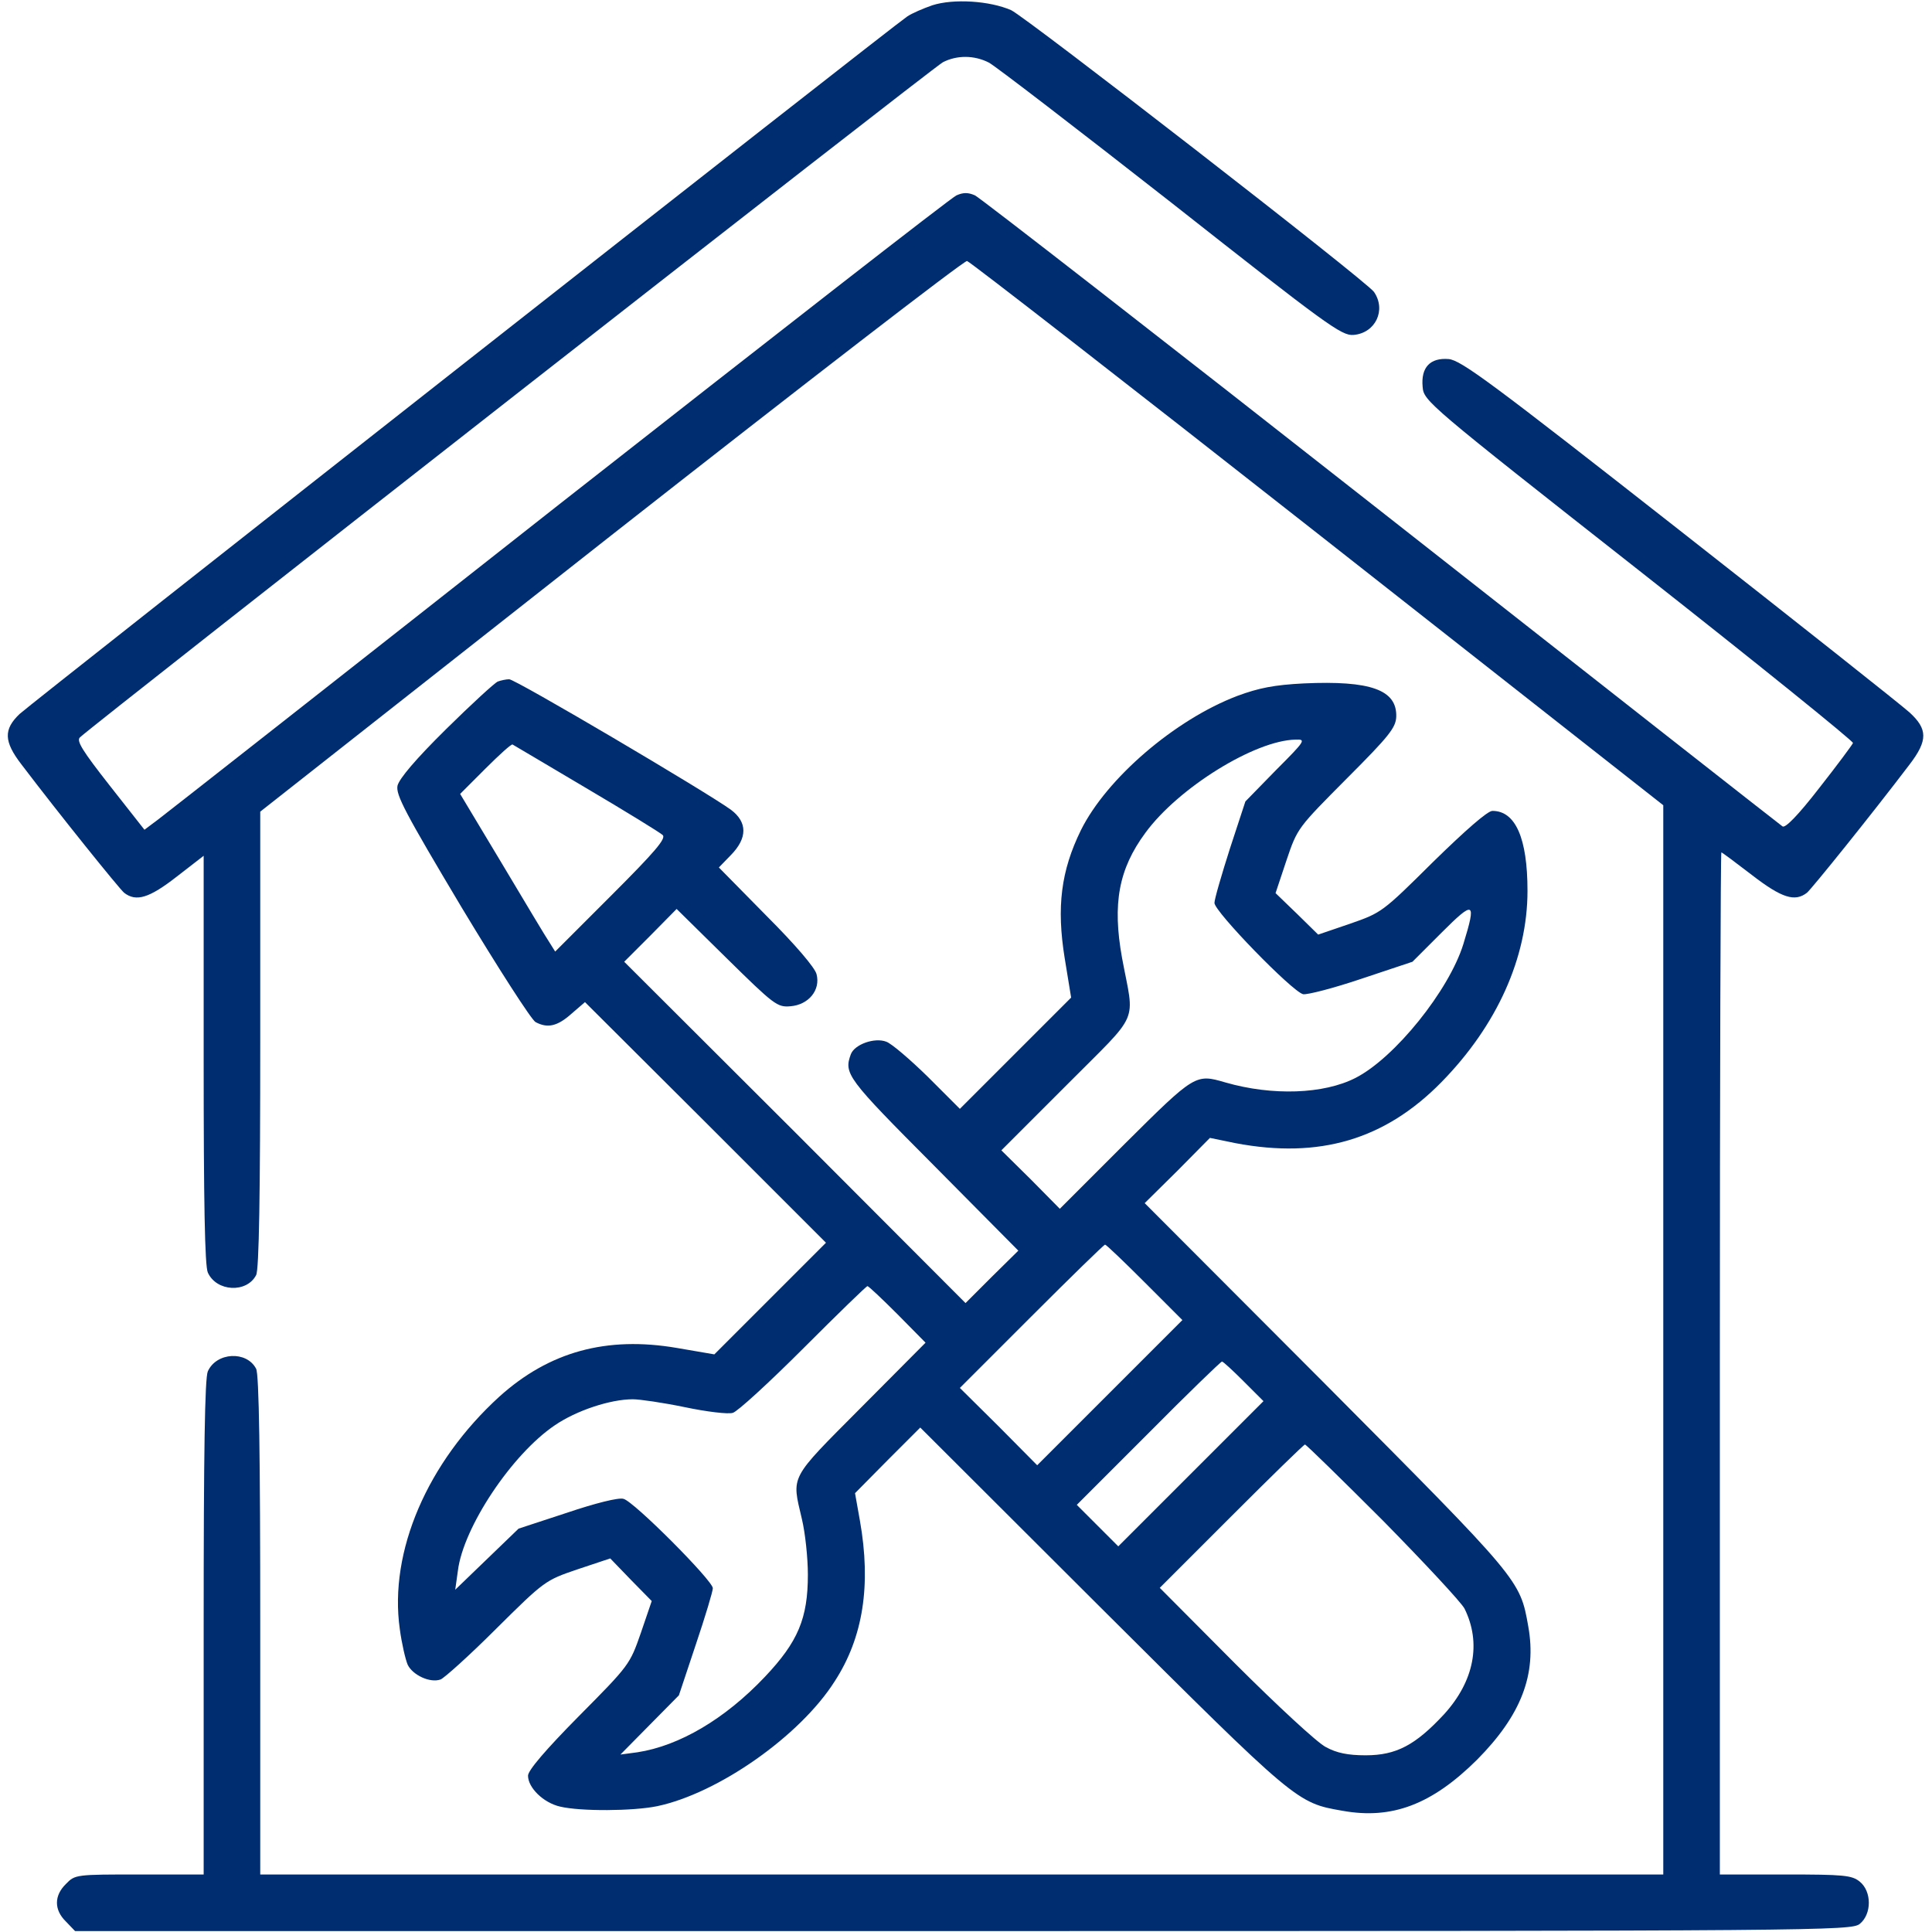 <svg xmlns="http://www.w3.org/2000/svg" width="683" height="683" viewBox="0 0 683 683" fill="none"><g clip-path="url(#clip0_804_27)"><path d="M329.6 1.867C326.533 2.933 322.4 4.667 320.667 5.867C315.067 9.6 11.6 248.133 6.933 252.4C1.2 257.867 1.333 262.133 7.6 270.267C21.067 288 42.133 314.133 43.867 315.6C48.133 318.933 52.8 317.467 62.533 309.867L72 302.533V374.533C72 425.2 72.4 447.467 73.467 449.867C76.533 456.667 87.2 457.2 90.533 450.8C91.6 449.067 92 421.867 92 367.467V286.933L216 189.333C284.267 135.733 340.933 92 341.867 92.267C342.933 92.533 398.667 135.867 465.867 188.667L588 284.667V473.6V662.667H340H92V574.533C92 515.067 91.6 485.6 90.533 483.867C87.2 477.467 76.533 478 73.467 484.8C72.4 487.2 72 513.333 72 575.333V662.667H49.333C26.933 662.667 26.533 662.667 23.333 666C19.067 670.133 19.067 675.2 23.333 679.333L26.533 682.667H340.4C645.2 682.667 654.4 682.533 657.467 680.133C661.733 676.667 661.733 668.667 657.467 665.2C654.667 662.933 651.867 662.667 631.2 662.667H608V482C608 382.667 608.267 301.333 608.533 301.333C608.8 301.333 613.6 304.933 619.333 309.333C629.867 317.467 634.533 318.933 638.8 315.6C640.533 314.133 661.6 288 675.067 270.267C681.6 261.733 681.467 257.733 675.067 251.867C672.267 249.333 635.6 220.267 593.6 187.333C527.467 135.467 516.533 127.333 512.133 126.933C505.6 126.4 502.267 129.867 502.933 136.8C503.333 141.733 504.533 142.8 579.333 201.6C621.2 234.533 655.2 262 655.067 262.667C654.8 263.333 649.467 270.533 643.067 278.667C635.733 288.133 631.067 292.933 630.133 292.133C629.333 291.6 565.467 241.467 488.267 180.8C411.067 120.133 346.4 69.867 344.667 69.067C342.267 68 340.533 68 338.133 69.067C336.267 69.867 273.2 119.067 197.733 178.267C122.4 237.6 58.533 287.733 55.867 289.733L51.067 293.333L38.8 277.733C29.067 265.333 26.933 261.867 28.267 260.667C34.667 254.8 330.133 23.6 333.333 22C338.267 19.467 344.4 19.467 349.6 22.133C351.867 23.333 380.667 45.467 413.867 71.467C469.067 114.933 474.267 118.8 478.533 118.4C486.267 117.733 490.133 109.6 485.733 103.2C483.2 99.467 362.667 6 357.467 3.6C349.867 0.267 337.067 -0.533 329.6 1.867Z" fill="#002D70"></path><path d="M176 240.933C174.933 241.333 166.667 248.933 157.733 257.733C146.933 268.4 141.2 275.2 140.533 277.733C139.867 280.933 143.067 287.067 163.2 320.8C176.133 342.267 187.867 360.533 189.333 361.333C193.6 363.6 197.067 362.8 202 358.4L206.8 354.267L249.467 396.8L292 439.333L272.267 459.067L252.533 478.8L239.333 476.533C214.4 472.267 194.133 477.867 176.533 493.733C151.067 516.933 137.467 548.533 141.333 575.867C142 580.933 143.333 586.667 144.133 588.533C145.867 592.133 152 595.067 155.733 593.733C156.933 593.333 165.867 585.333 175.333 575.867C192.533 558.8 192.8 558.667 204.133 554.8L215.733 550.933L223.067 558.533L230.4 566L226.533 577.333C222.667 588.4 222.533 588.667 204.667 606.667C192.933 618.533 186.667 625.867 186.667 627.733C186.667 632 192.133 637.333 198 638.667C205.333 640.4 223.733 640.267 232.267 638.533C253.867 634 282.8 613.733 295.067 594.4C305.2 578.8 308 560.267 304 537.6L302.267 527.867L313.733 516.267L325.333 504.667L389.6 568.8C458.4 637.333 458.4 637.333 474.533 640.133C492.133 643.333 506.267 637.867 522.133 622.133C537.733 606.4 543.333 592 540.267 574.933C537.333 558.4 537.467 558.667 468.8 489.6L404.667 425.333L416.267 413.867L427.733 402.267L436.8 404.133C466.4 409.733 489.6 402.933 509.6 382.533C529.2 362.533 540 338.533 540 314.933C540 296.267 535.733 286.667 527.6 286.667C525.867 286.667 518.133 293.467 506.667 304.667C488.667 322.533 488.4 322.667 477.333 326.533L466 330.4L458.533 323.067L450.933 315.733L454.8 304.133C458.667 292.667 458.8 292.667 476.133 275.2C491.2 260.133 493.467 257.2 493.6 253.333C493.867 243.867 484.533 240.533 460.933 241.6C450.4 242.133 445.067 243.2 437.467 246C415.333 254.4 391.2 275.2 382.133 293.467C375.067 307.867 373.467 320.667 376.4 338.8L378.667 352.667L359.067 372.267L339.333 392L328 380.667C321.733 374.533 315.2 368.933 313.333 368.267C309.2 366.667 302.133 369.2 300.8 372.667C298.267 379.6 299.333 381.067 330 411.867L360 442.133L350.667 451.333L341.333 460.667L281.067 400.267L220.667 340L230 330.667L239.2 321.333L256.933 338.8C273.733 355.333 274.8 356.133 279.467 355.733C285.867 355.2 290.133 350 288.667 344.4C288.133 342.133 281.2 334 270.933 323.733L254.133 306.667L258.4 302.267C264.267 296.267 264.267 290.667 258.4 286.267C250 280.133 182 240 180 240.133C178.933 240.133 177.067 240.533 176 240.933ZM451.067 272.267L440.267 283.333L434.8 300C431.867 309.2 429.333 317.867 429.333 319.2C429.333 322.267 456.8 350.533 460.667 351.467C462.133 351.733 471.467 349.333 481.333 346L499.333 340L509.6 329.733C521.2 318.133 522 318.533 517.333 333.733C512.267 350.133 493.067 374 479.2 381.067C468 386.8 449.867 387.467 433.2 382.667C422.667 379.6 422.533 379.6 397.733 404.267L374.667 427.333L364.4 416.933L354 406.667L377.2 383.467C403.467 357.067 401.067 362.4 396.667 338.667C393.2 319.467 395.467 307.2 404.933 294.4C416.533 278.533 443.6 261.733 458 261.467C461.733 261.333 461.6 261.733 451.067 272.267ZM207.333 278.667C221.333 286.933 233.467 294.4 234.267 295.2C235.6 296.4 231.467 301.2 216.133 316.533L196.267 336.4L194.267 333.2C193.067 331.467 185.6 318.933 177.467 305.333L162.667 280.667L171.6 271.733C176.533 266.8 180.8 262.933 181.2 263.2C181.6 263.467 193.467 270.4 207.333 278.667ZM404.667 453.333L418 466.667L392.267 492.4L366.667 518L353.067 504.267L339.333 490.667L364.667 465.333C378.533 451.467 390.267 440 390.667 440C391.067 440 397.333 446 404.667 453.333ZM317.333 464.667L327.2 474.667L304.267 497.733C278.8 523.333 279.867 521.467 283.467 536.933C284.667 541.867 285.6 550.8 285.6 556.667C285.6 572.133 282.133 580.4 270.4 592.8C256.267 607.733 240.133 617.2 225.333 619.467L219.333 620.267L229.6 609.867L240 599.333L246 581.333C249.333 571.467 252 562.533 252 561.467C252 558.8 224 530.667 220.4 529.867C218.667 529.333 210.267 531.467 200.4 534.8L183.333 540.4L172.133 551.2L160.933 562L161.867 555.333C163.733 540 180.933 514.133 196.133 503.867C203.733 498.667 215.733 494.667 223.733 494.667C226.133 494.667 234.4 495.867 242.133 497.467C249.733 499.067 257.333 500 259.067 499.467C260.667 499.067 271.867 488.8 284 476.667C296.133 464.533 306.267 454.667 306.667 454.667C307.067 454.667 311.867 459.2 317.333 464.667ZM439.733 488.4L446.667 495.333L420.933 521.067L395.333 546.667L388 539.333L380.667 532L406 506.667C419.867 492.667 431.6 481.333 432 481.333C432.4 481.333 435.867 484.533 439.733 488.4ZM488.933 537.6C503.6 552.533 516.533 566.4 517.733 568.667C523.733 580.8 521.2 594.267 510.533 606C500.4 616.933 493.6 620.533 482.8 620.533C476.533 620.533 472.533 619.733 468.667 617.6C465.733 616.133 451.333 602.8 436.667 588.133L410 561.333L435.333 536C449.2 522.133 460.933 510.667 461.333 510.667C461.733 510.667 474.133 522.8 488.933 537.6Z" fill="#002D70"></path></g><defs><clipPath id="clip0_804_27"><rect width="682.667" height="682.667" fill="white"></rect></clipPath></defs></svg>